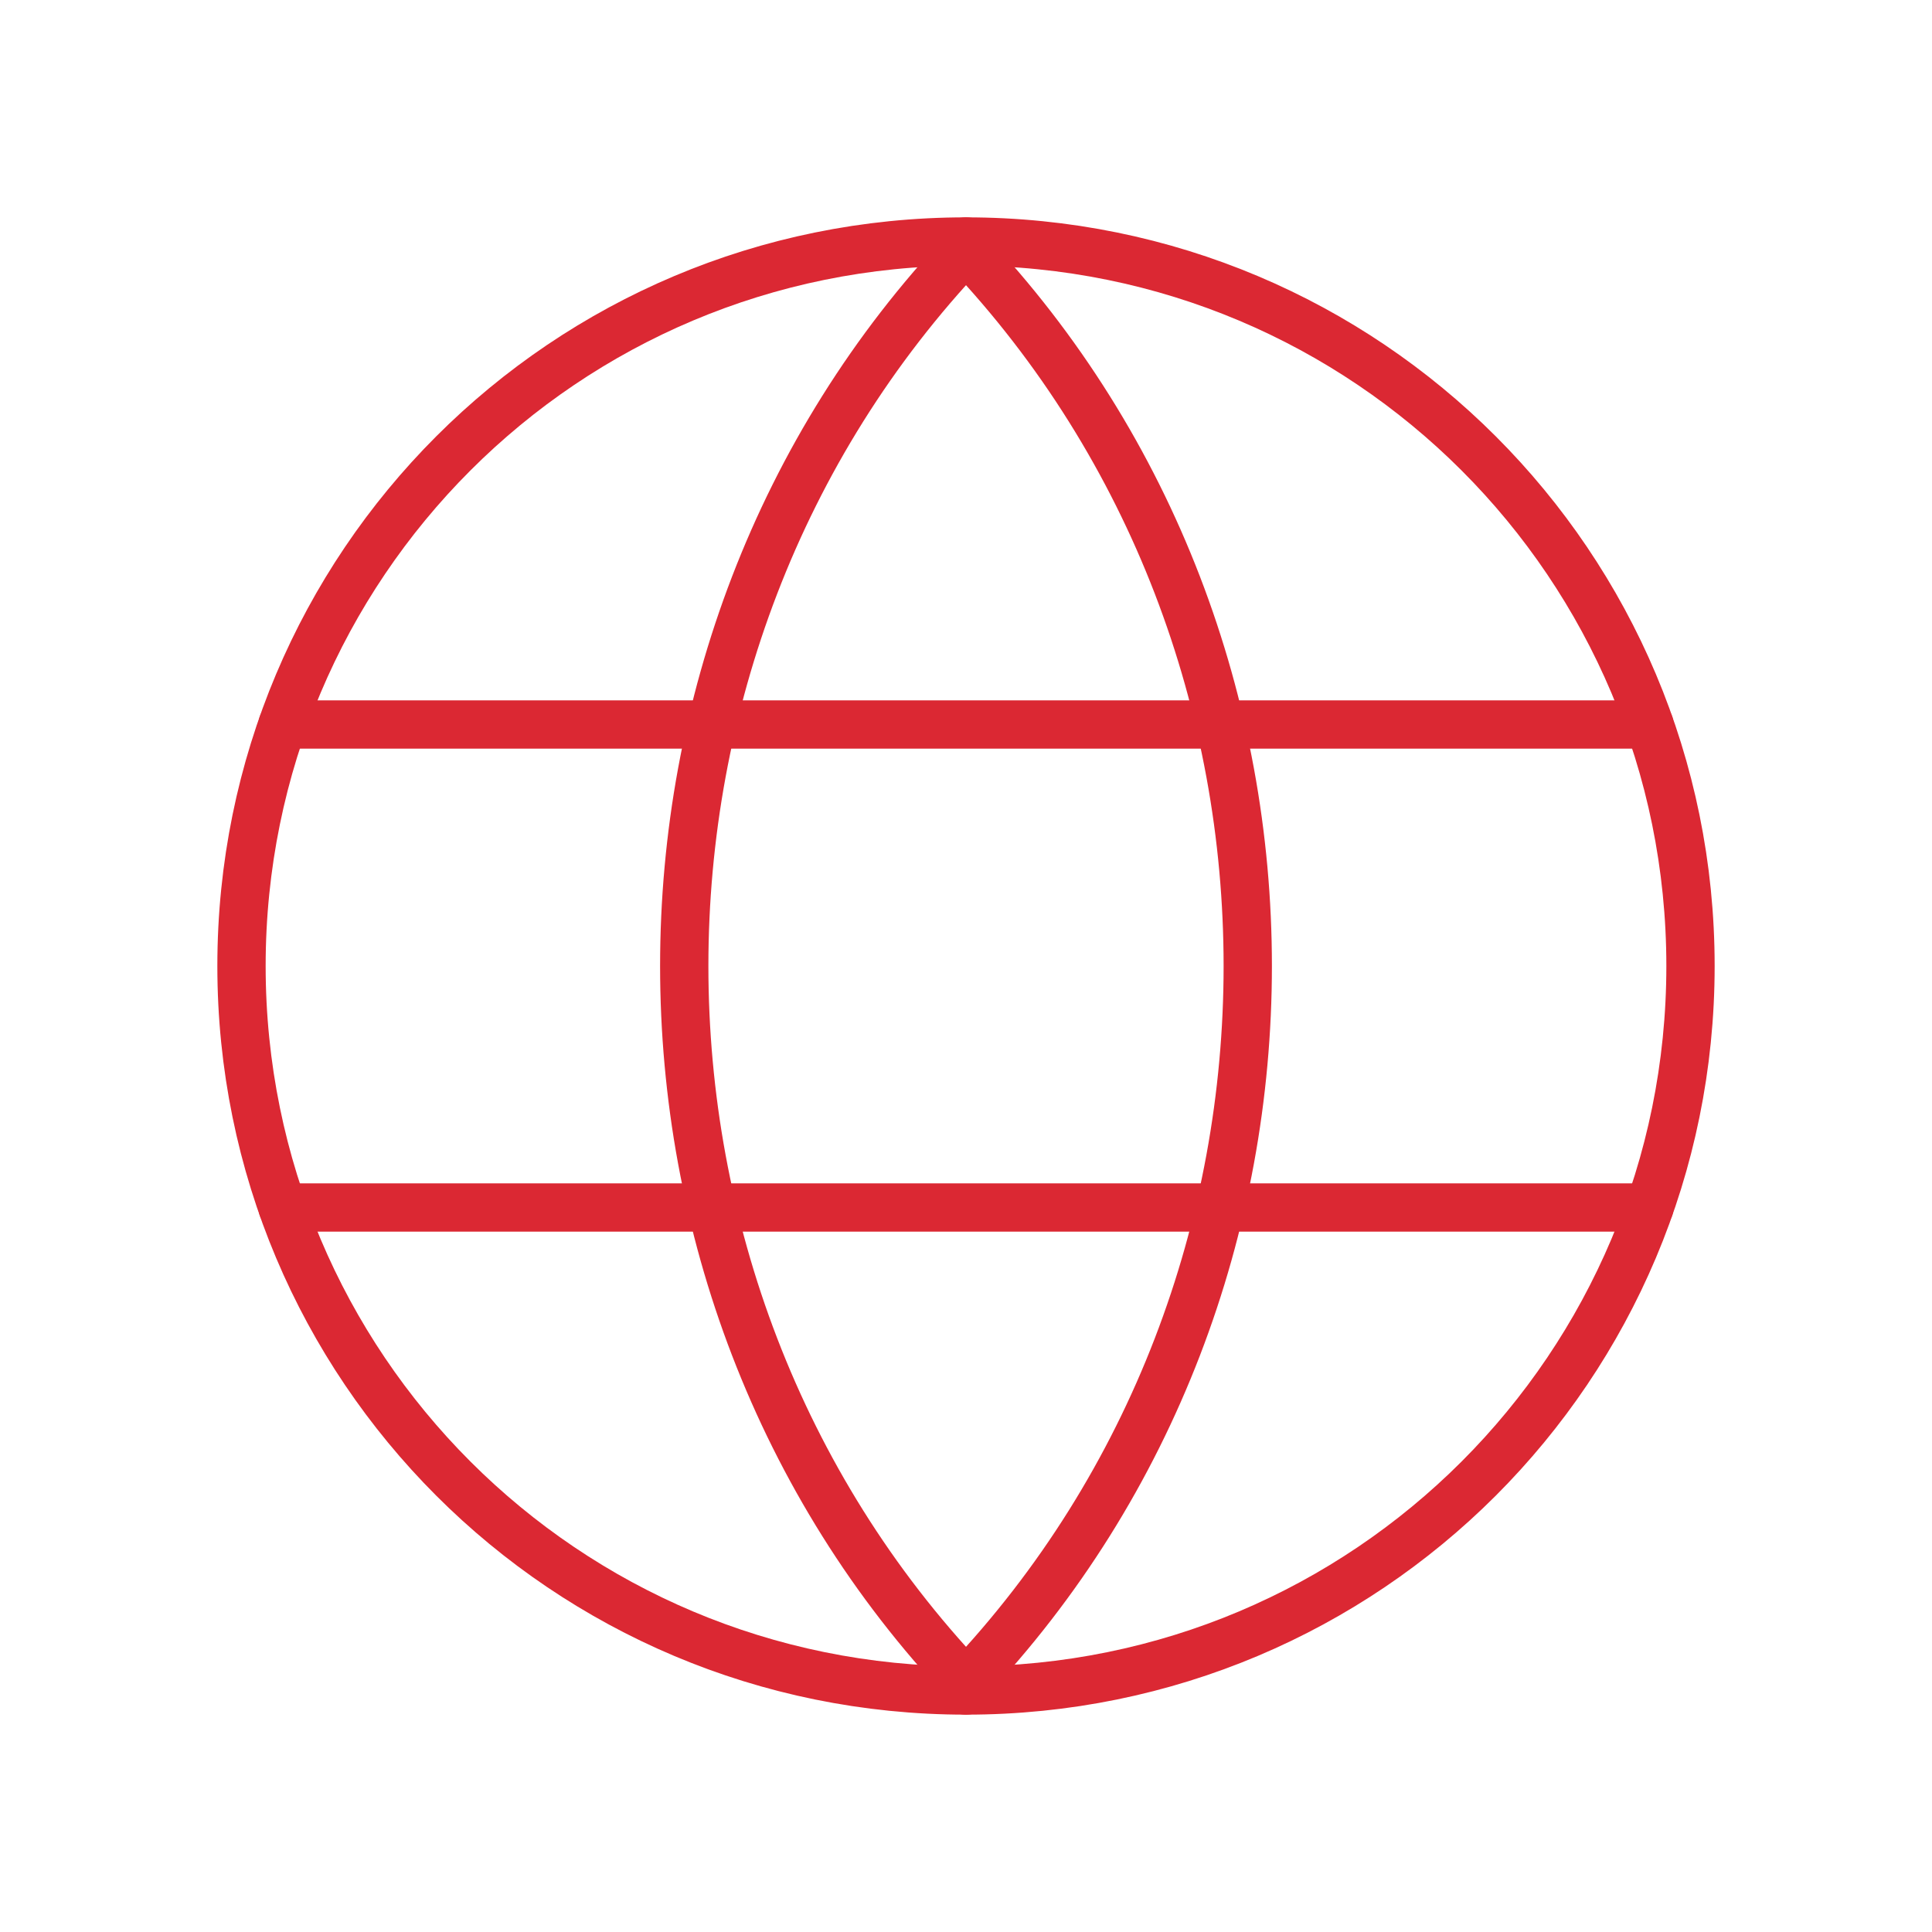 <svg width="40" height="40" viewBox="0 0 40 40" fill="none" xmlns="http://www.w3.org/2000/svg">
<g clip-path="url(#clip0_647_755)">
<path d="M20 5.167C27.778 13.378 27.778 26.622 20 34.833" stroke="#DB2833" stroke-linecap="round" stroke-linejoin="round"/>
<path d="M20 34.833C12.222 26.622 12.222 13.378 20 5.167" stroke="#DB2833" stroke-linecap="round" stroke-linejoin="round"/>
<path d="M20 5C28.303 5 35 11.697 35 20C35 28.303 28.303 35 20 35" stroke="#DB2833" stroke-linecap="round" stroke-linejoin="round"/>
<path d="M20 35C11.697 35 5 28.303 5 20C5 11.697 11.697 5 20 5" stroke="#DB2833" stroke-linecap="round" stroke-linejoin="round"/>
<path d="M5.85 15H34.15" stroke="#DB2833" stroke-linecap="round" stroke-linejoin="round"/>
<path d="M5.85 25H34.15" stroke="#DB2833" stroke-linecap="round" stroke-linejoin="round"/>
</g>
<defs>
<clipPath id="clip0_647_755">
<rect width="40" height="40" fill="white"/>
</clipPath>
</defs>
</svg>
